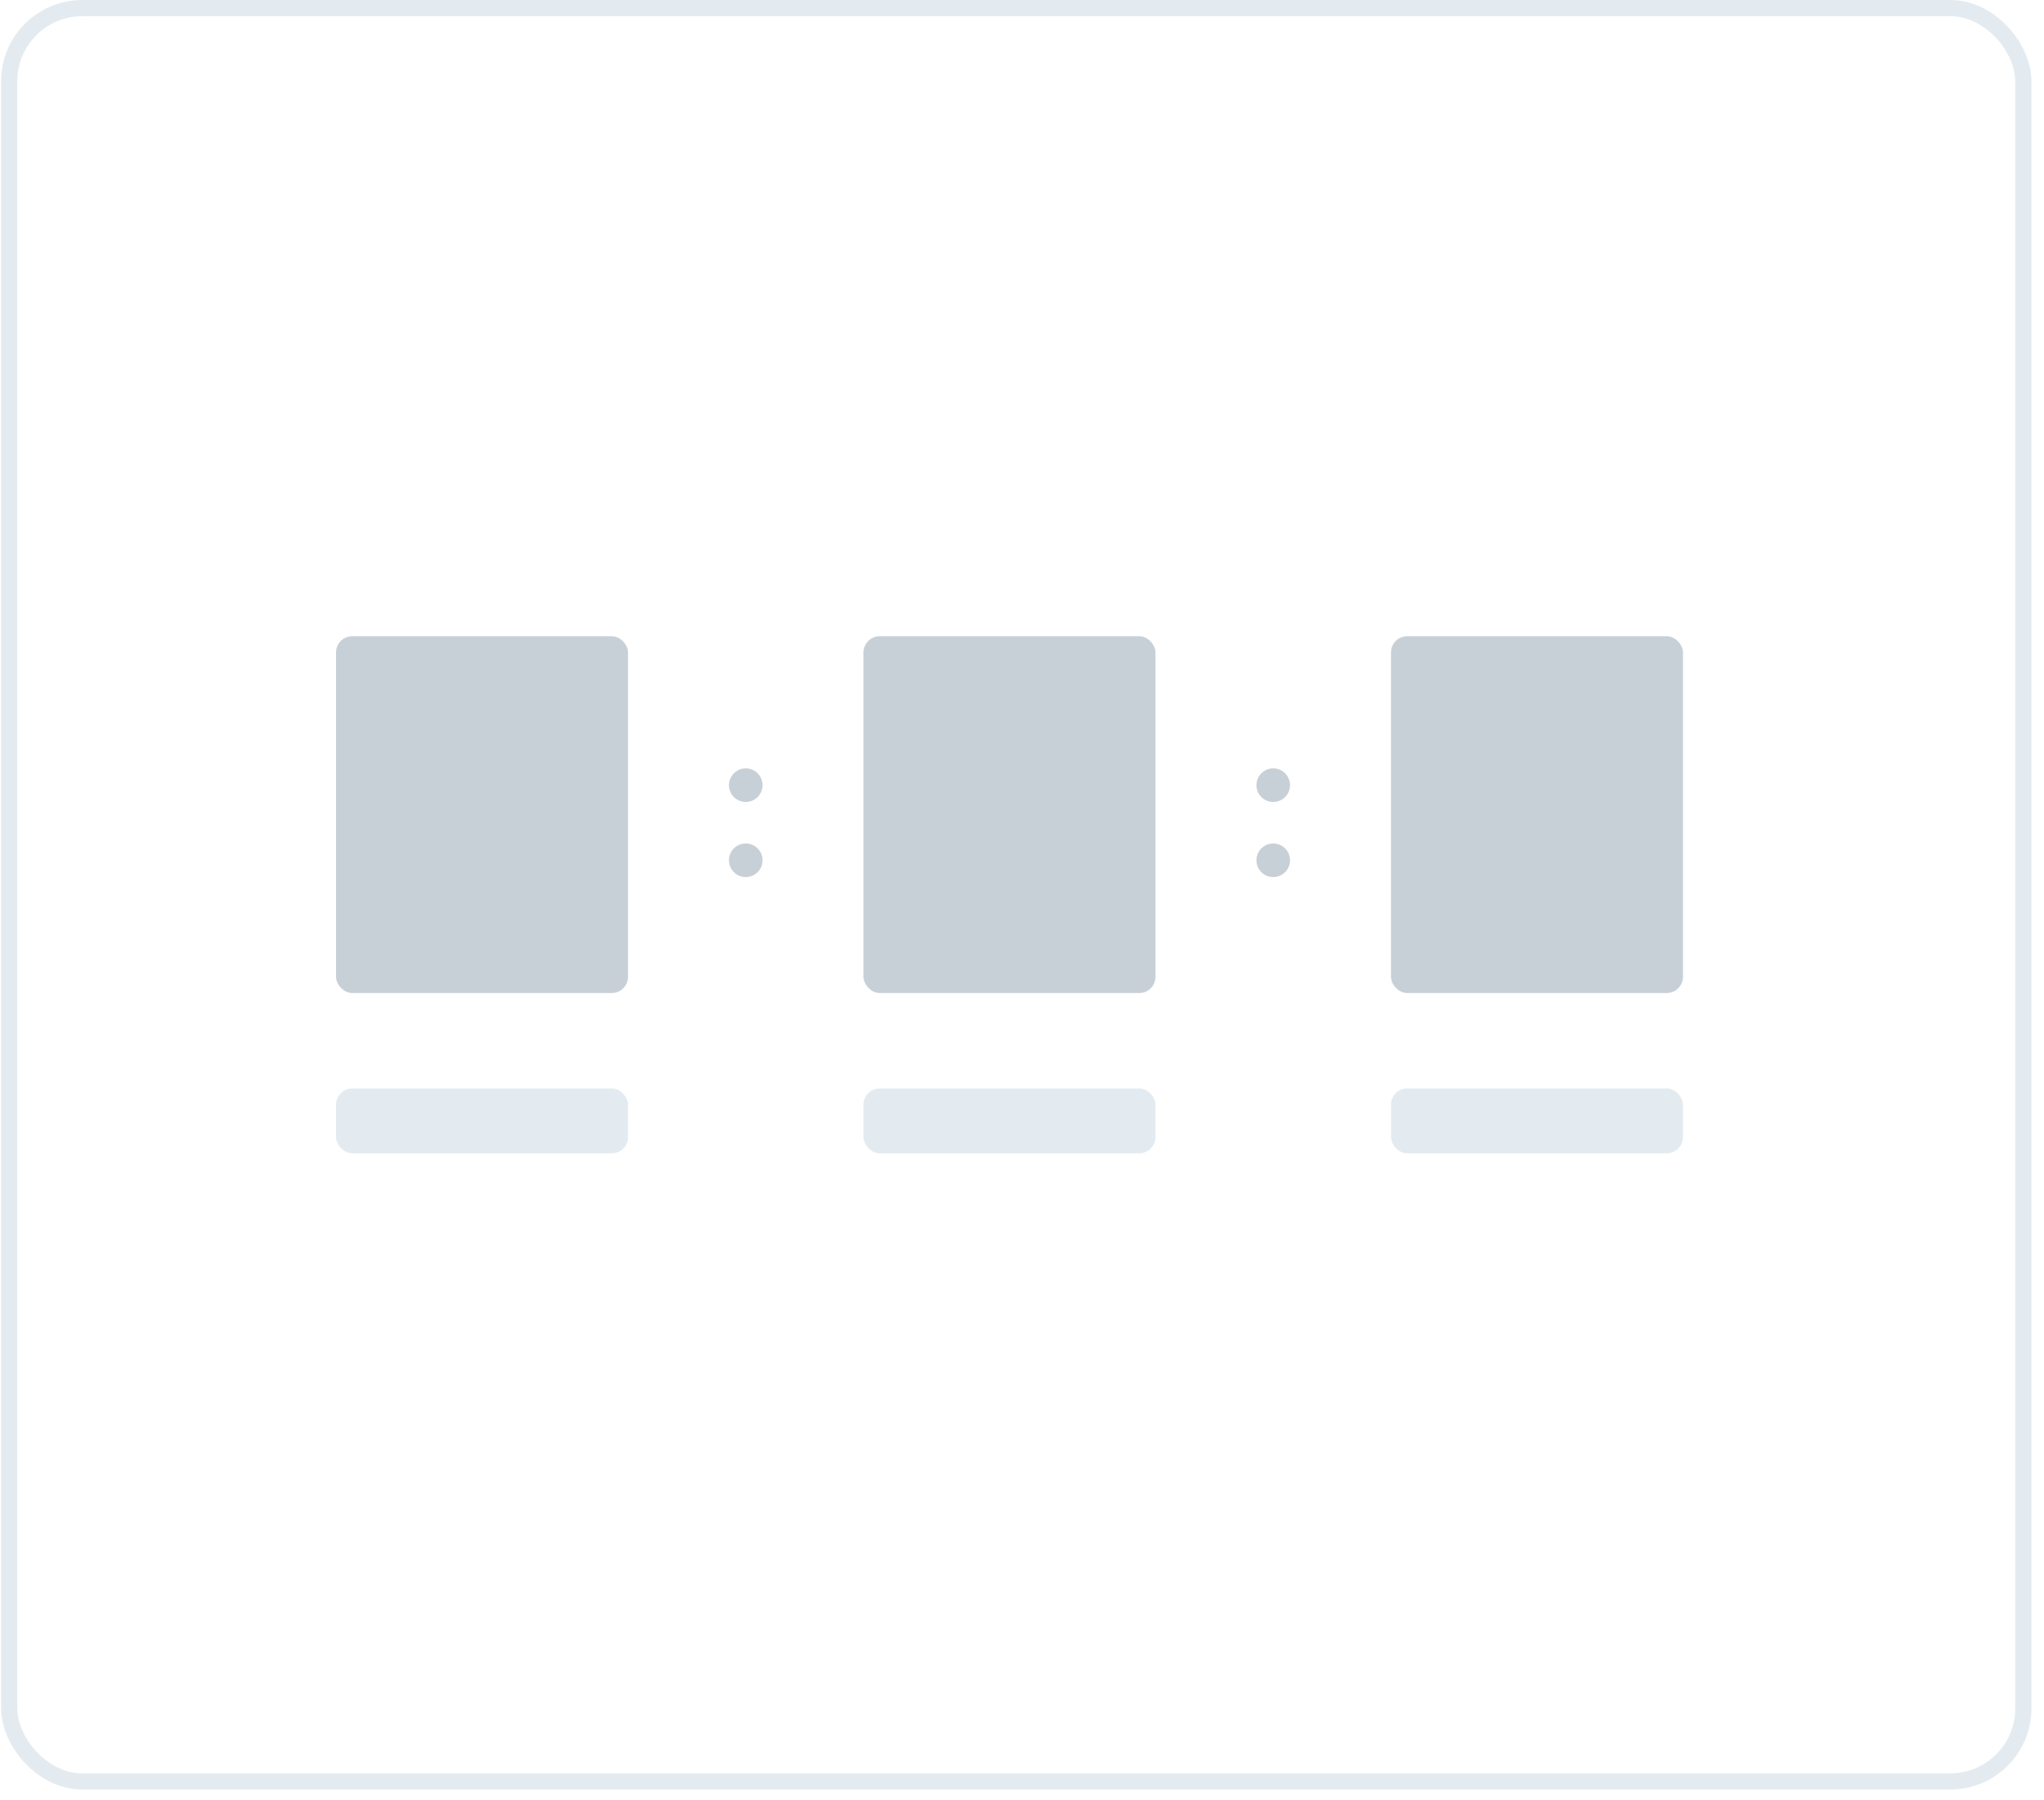<svg width="126" height="111" viewBox="0 0 126 111" fill="none" xmlns="http://www.w3.org/2000/svg">
<rect x="0.568" y="0.5" width="124.157" height="109.336" rx="4.5" stroke="#E4EBF0"/>
<rect x="20.714" y="67.109" width="18" height="4" rx="1" fill="#E4EBF0"/>
<rect x="53.229" y="67.109" width="18" height="4" rx="1" fill="#E4EBF0"/>
<rect x="85.745" y="67.109" width="18" height="4" rx="1" fill="#E4EBF0"/>
<rect x="20.714" y="39.227" width="18" height="22" rx="1" fill="#C8D0D7"/>
<rect x="53.229" y="39.227" width="18" height="22" rx="1" fill="#C8D0D7"/>
<rect x="85.745" y="39.227" width="18" height="22" rx="1" fill="#C8D0D7"/>
<circle cx="45.971" cy="48.411" r="1.036" fill="#C8D0D7"/>
<circle cx="45.971" cy="53.042" r="1.036" fill="#C8D0D7"/>
<circle cx="78.487" cy="48.411" r="1.036" fill="#C8D0D7"/>
<circle cx="78.487" cy="53.042" r="1.036" fill="#C8D0D7"/>
</svg>
